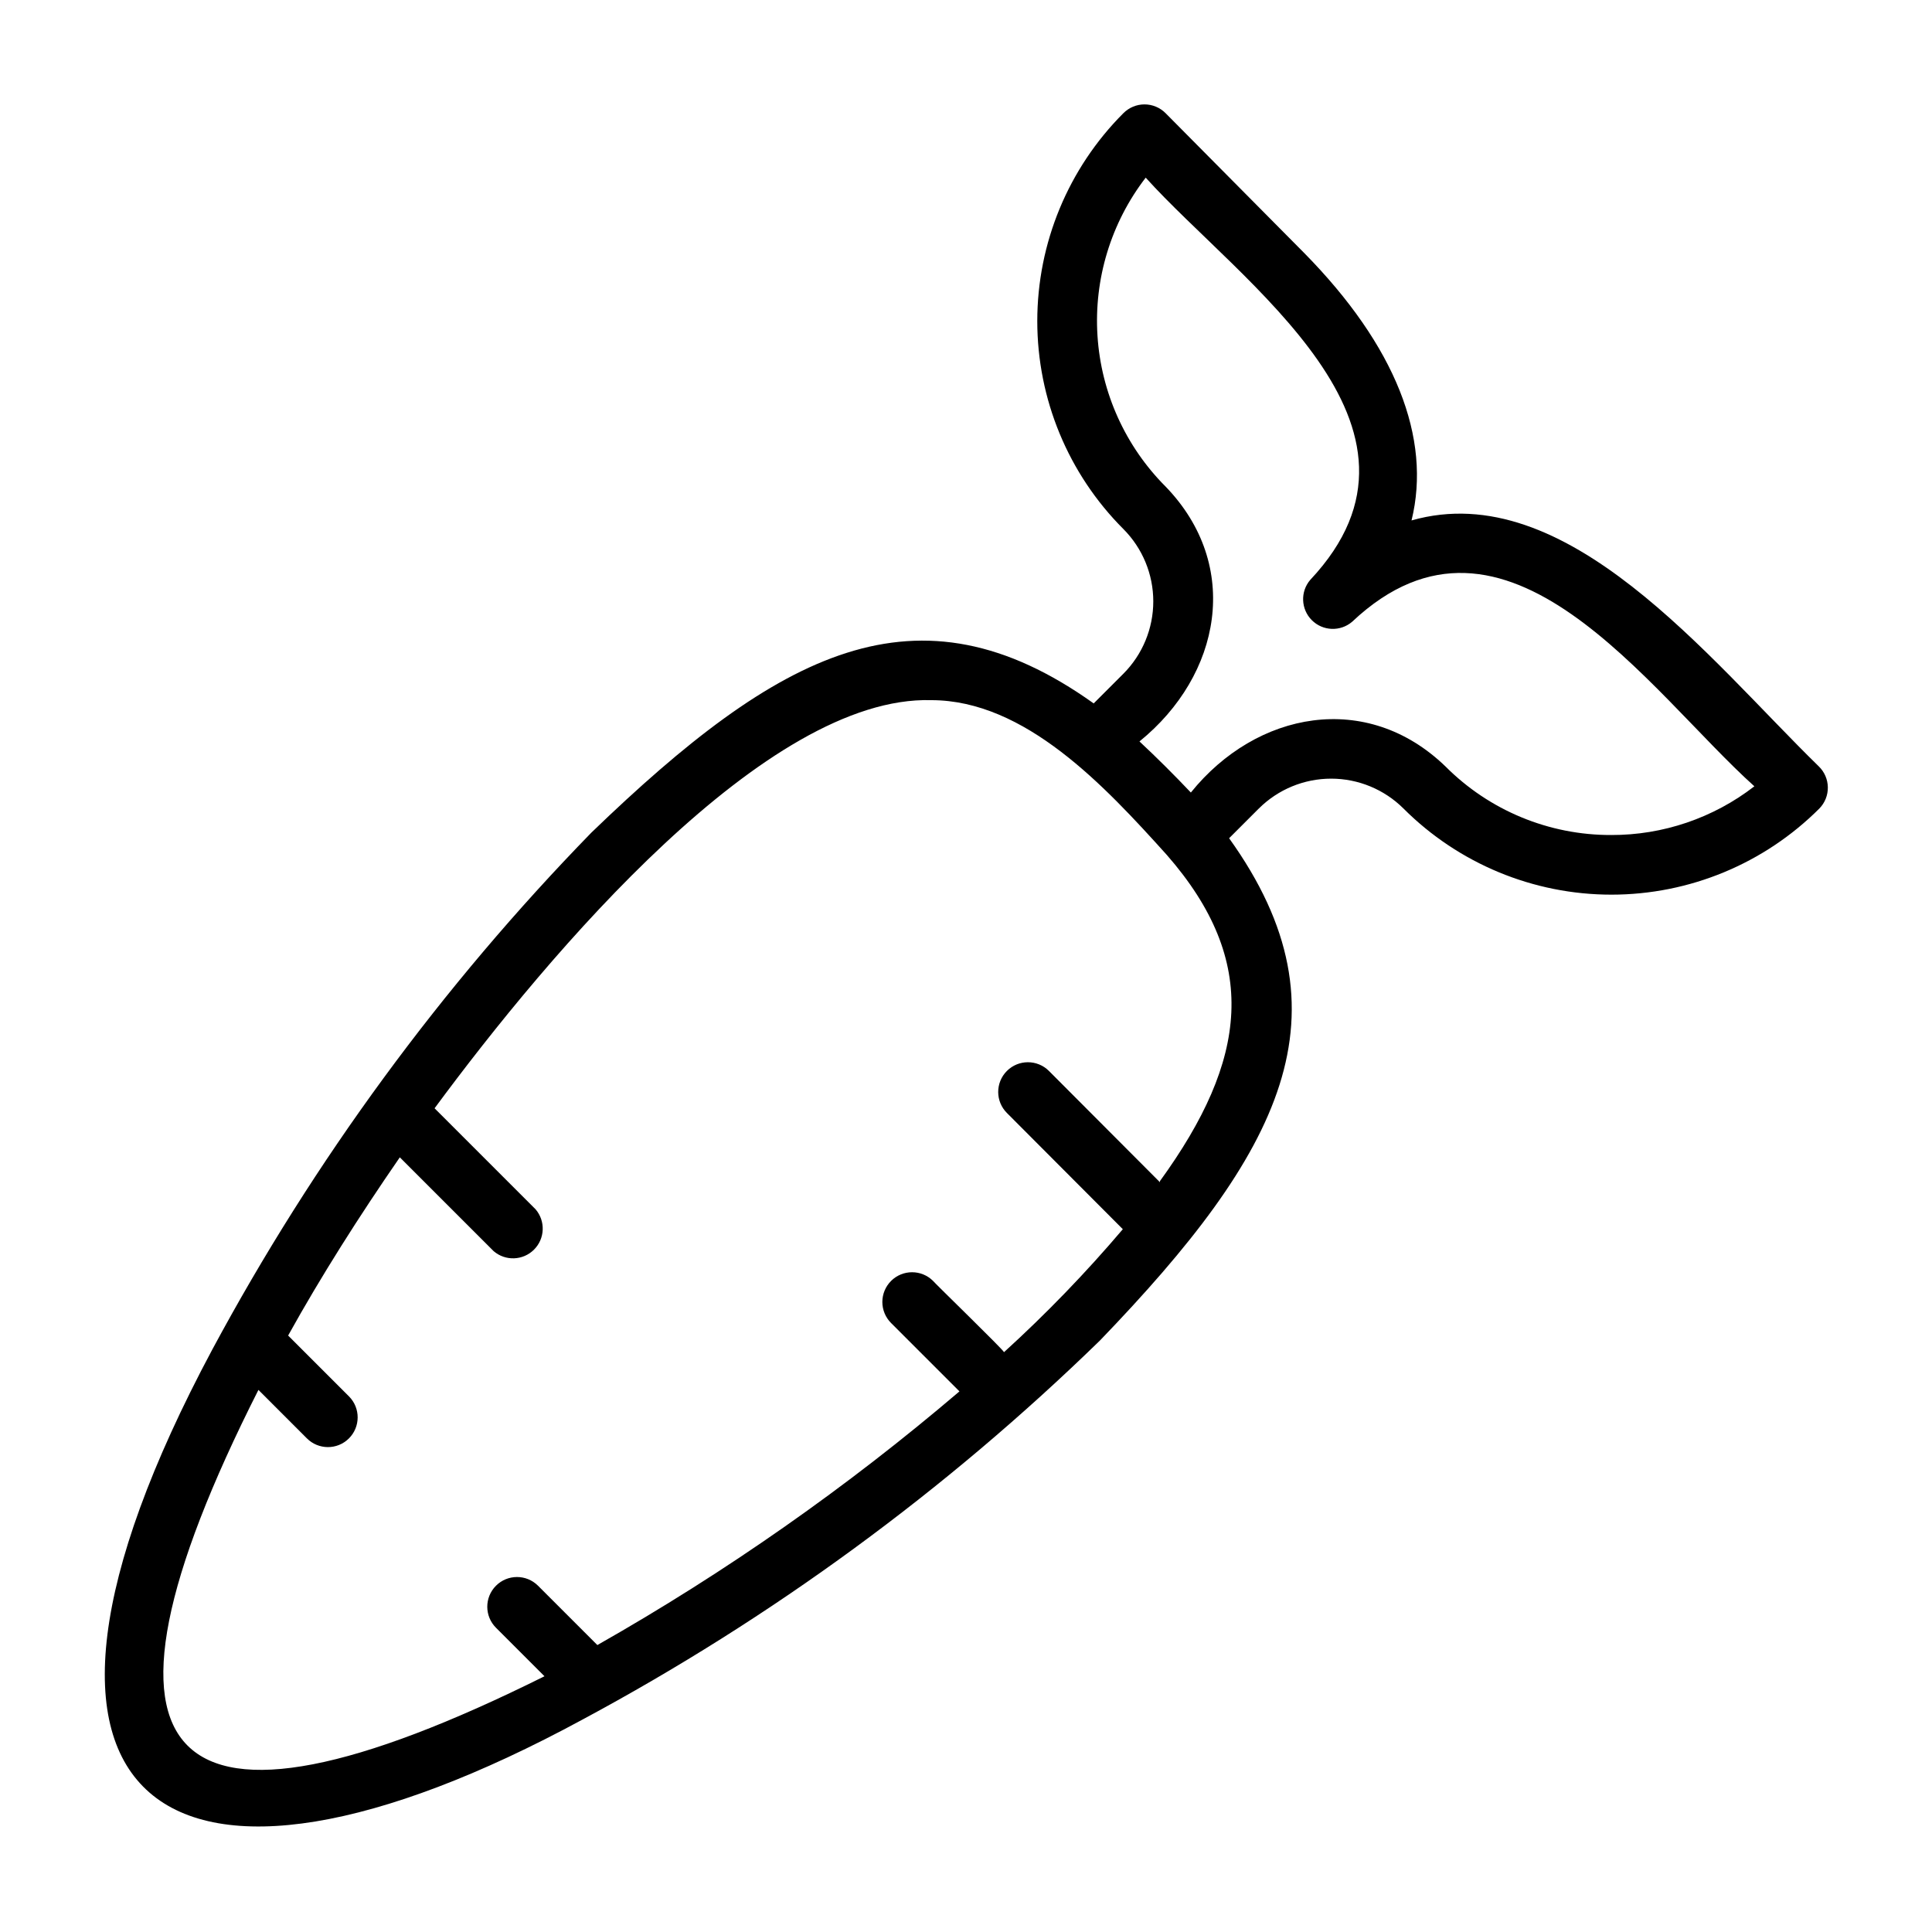 <?xml version="1.0" encoding="UTF-8"?>
<!-- The Best Svg Icon site in the world: iconSvg.co, Visit us! https://iconsvg.co -->
<svg fill="#000000" width="800px" height="800px" version="1.1" viewBox="144 144 512 512" xmlns="http://www.w3.org/2000/svg">
 <path d="m626 347.1c-29.203-28.496-66.832-76.91-107.93-65.18 5.352-21.805-4.25-46.289-28.418-70.848l-36.762-37.078c-1.477-1.488-3.488-2.328-5.59-2.328-2.098 0-4.109 0.84-5.59 2.328-14.613 14.617-22.82 34.438-22.82 55.105 0 20.668 8.207 40.488 22.82 55.102 5.074 5.094 7.922 11.984 7.922 19.172 0 7.184-2.848 14.078-7.922 19.168l-7.871 7.871c-46.762-33.379-83.363-13.777-133.12 34.242-39.703 40.754-73.512 86.855-100.45 136.97-65.73 122.96-11.414 157.44 98.086 98.086 50.172-26.918 96.332-60.73 137.13-100.45 47.863-49.672 67.621-86.594 34.242-133.12l7.871-7.871h0.004c5.09-5.07 11.98-7.918 19.168-7.918 7.184 0 14.078 2.848 19.168 7.918 14.617 14.613 34.438 22.824 55.105 22.824 20.668 0 40.488-8.211 55.102-22.824 1.473-1.5 2.281-3.523 2.25-5.621-0.027-2.102-0.895-4.102-2.406-5.559zm-174.6 110.21-29.441-29.52c-3.086-3.062-8.074-3.047-11.137 0.039-3.066 3.09-3.051 8.074 0.039 11.141l30.699 30.781c-9.785 11.527-20.301 22.414-31.488 32.59 0-0.473-18.578-18.5-18.812-18.895-3.07-3.051-8.031-3.051-11.102 0-1.488 1.48-2.328 3.492-2.328 5.59s0.84 4.109 2.328 5.59l18.105 18.105c-29.781 25.402-61.91 47.914-95.957 67.227l-15.746-15.746c-3.086-3.062-8.074-3.047-11.141 0.043-3.062 3.086-3.047 8.07 0.043 11.137l12.832 12.832c-100.45 49.988-126.5 24.324-75.809-75.887l12.828 12.832c3.066 3.086 8.055 3.106 11.141 0.039 3.086-3.066 3.106-8.051 0.039-11.141l-16.137-16.137c8.738-15.742 18.734-31.488 29.598-47.23l24.875 24.875c3.125 2.676 7.781 2.496 10.688-0.414 2.91-2.906 3.09-7.562 0.414-10.688l-26.766-26.766c30.621-41.484 88.008-109.42 131.62-108.16 24.875 0 45.973 22.75 62.426 41.012 24.715 28.262 21.488 54.32-1.812 86.438zm119.58-92.023c-16.484 0.051-32.301-6.5-43.926-18.184-20.859-20.152-50.066-14.641-67.465 6.926-4.41-4.644-8.973-9.211-13.617-13.539 21.648-17.555 27.16-46.602 6.926-67.543v0.004c-10.664-10.684-17.082-24.879-18.051-39.941-0.973-15.066 3.57-29.969 12.777-41.93 25.109 27.867 82.027 65.73 43.609 106.59-2.676 3.121-2.492 7.777 0.414 10.684 2.906 2.91 7.562 3.09 10.688 0.414 40.777-38.414 78.719 18.578 106.59 43.609-10.859 8.406-24.211 12.949-37.941 12.91z"/>
</svg>